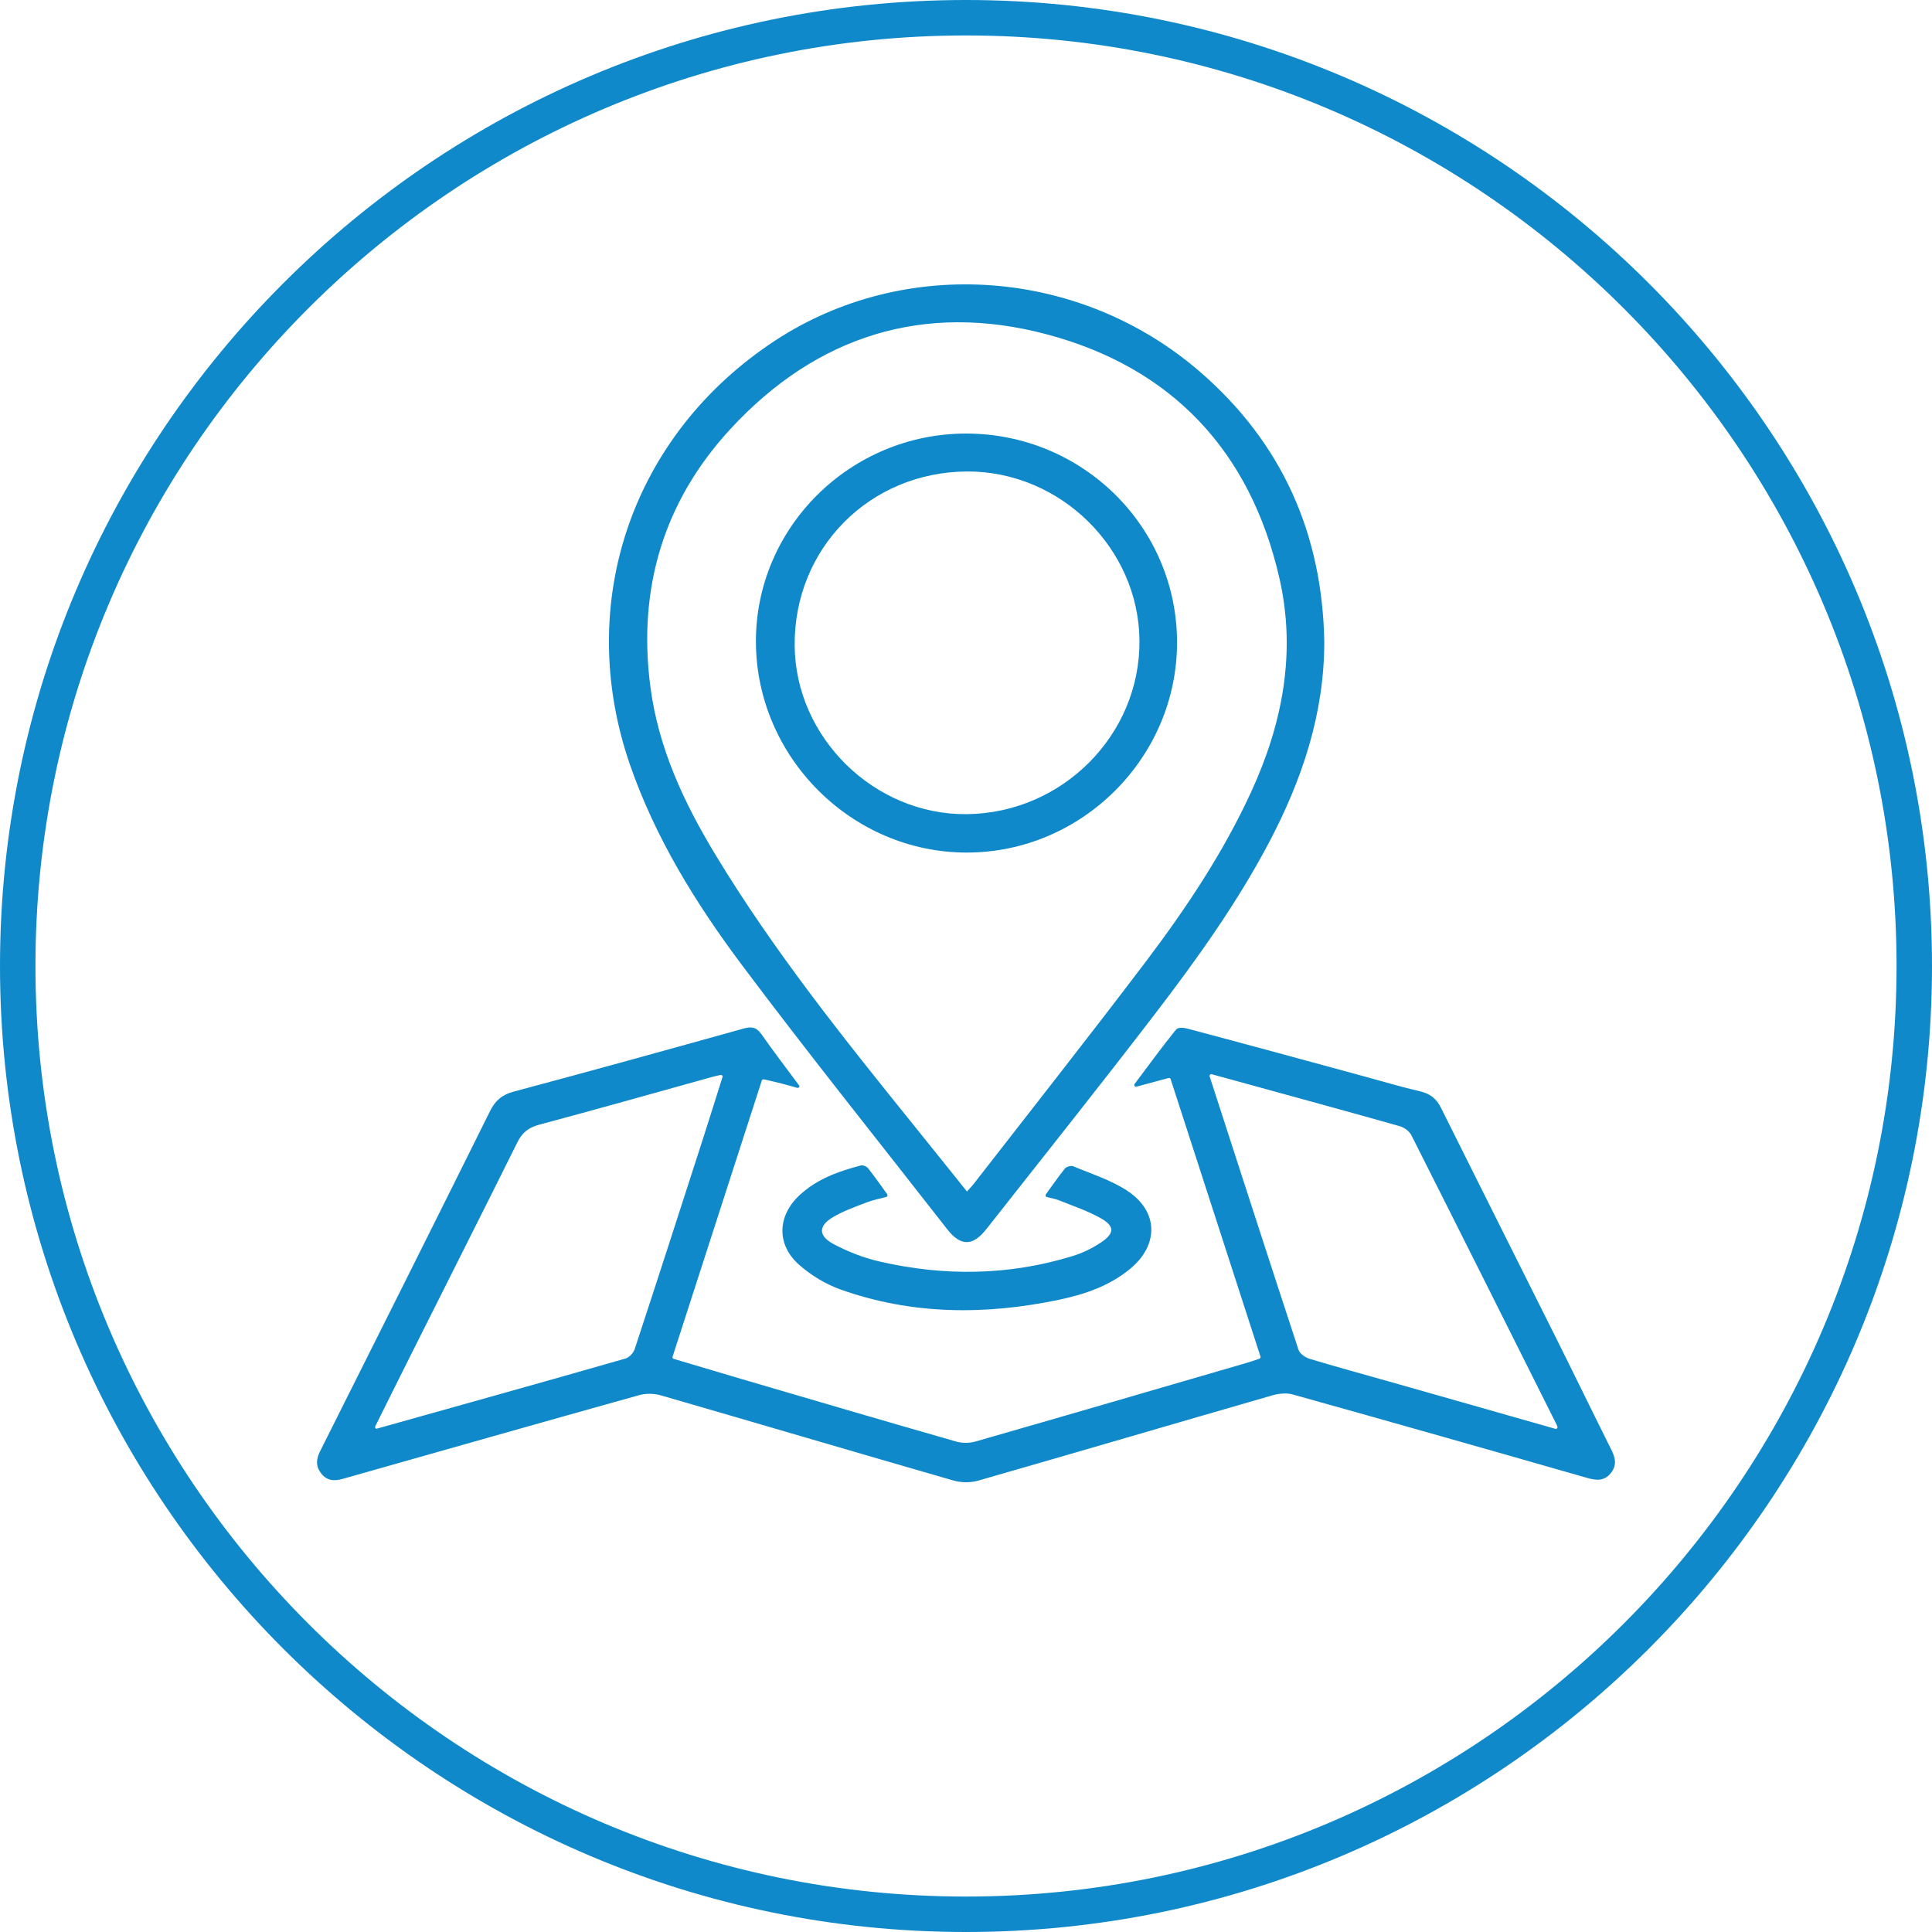 <?xml version="1.0" encoding="UTF-8"?>
<svg id="Layer_1" data-name="Layer 1" xmlns="http://www.w3.org/2000/svg" viewBox="0 0 163.5 163.5">
  <defs>
    <style>
      .cls-1 {
        fill: #1089ca;
      }
    </style>
  </defs>
  <g>
    <path class="cls-1" d="M67.62,91.83c.09.11-.02.27-.16.23-.53-.15-.94-.27-1.35-.37-.45-.12-.91-.22-1.46-.35-.08-.02-.15.03-.18.1-2.51,7.78-5.01,15.52-7.55,23.37-.03.08.02.17.1.19,1.97.58,3.83,1.14,5.69,1.69,6.06,1.78,12.12,3.56,18.19,5.3.51.15,1.14.15,1.66,0,7.63-2.19,15.24-4.41,22.86-6.63.35-.1.7-.22,1.15-.37.08-.03.12-.11.1-.19-2.54-7.85-5.06-15.62-7.6-23.47-.02-.08-.11-.12-.18-.1-.89.24-1.74.47-2.71.73-.14.04-.24-.12-.16-.23,1.22-1.63,2.32-3.13,3.48-4.57.24-.3.79-.16,1.11-.08,5,1.33,9.99,2.69,14.98,4.05,1.53.42,3.05.87,4.6,1.23.84.2,1.37.61,1.76,1.4,3.21,6.45,6.45,12.89,9.67,19.34,1.59,3.18,3.14,6.38,4.73,9.56.36.71.51,1.36-.05,2.03-.56.67-1.22.6-1.99.38-8.3-2.38-16.6-4.74-24.91-7.06-.53-.15-1.19-.08-1.74.08-8.29,2.39-16.57,4.83-24.87,7.21-.65.19-1.46.18-2.11-.01-8.26-2.38-16.51-4.82-24.77-7.21-.57-.16-1.26-.17-1.83-.01-8.37,2.34-16.74,4.72-25.1,7.09-.7.2-1.32.15-1.8-.47-.47-.6-.43-1.2-.1-1.86,4.81-9.59,9.62-19.19,14.39-28.8.44-.89,1.02-1.39,2.01-1.65,6.5-1.74,12.98-3.53,19.46-5.34.69-.19,1.09-.1,1.51.5.98,1.4,2.02,2.76,3.17,4.31ZM131.62,120.92c.11.03.22-.07.18-.19-.02-.06-.04-.11-.06-.15-4.09-8.17-8.18-16.35-12.3-24.51-.17-.34-.6-.65-.97-.76-4.24-1.2-8.5-2.36-12.75-3.53-1.03-.28-2.06-.57-3.17-.87-.12-.03-.22.08-.18.19,2.53,7.8,5,15.47,7.52,23.13.11.33.57.65.93.76,2.22.67,4.45,1.28,6.68,1.91,4.67,1.33,9.34,2.65,14.13,4.02ZM61.14,91.16c.04-.11-.06-.22-.18-.19-.26.06-.46.11-.66.16-4.89,1.36-9.77,2.74-14.67,4.05-.91.24-1.45.68-1.86,1.52-2.98,6-6,11.97-9,17.96-1.01,2.01-2,4.02-3.01,6.04-.04.08,0,.18.08.21.01,0,.02,0,.03,0,7.02-1.97,14.05-3.93,21.06-5.94.32-.09.67-.47.78-.79,1.93-5.87,3.83-11.76,5.73-17.65.57-1.75,1.11-3.51,1.7-5.37Z"/>
    <path class="cls-1" d="M112.07,54.28c.01,6.14-1.89,11.75-4.72,17.1-2.7,5.1-6.05,9.78-9.54,14.34-4.71,6.15-9.55,12.21-14.34,18.3-1.15,1.46-2.17,1.46-3.3.02-5.82-7.46-11.75-14.85-17.42-22.42-3.88-5.19-7.3-10.72-9.44-16.91-4.73-13.69.18-27.95,12.29-35.89,10.99-7.2,25.81-6.15,35.97,2.66,6.91,5.99,10.33,13.67,10.5,22.8ZM81.83,100.83c.28-.31.46-.49.61-.69,4.87-6.27,9.79-12.5,14.58-18.83,3.39-4.49,6.51-9.17,8.87-14.31,2.65-5.77,3.82-11.8,2.38-18.08-2.46-10.76-9.12-17.82-19.7-20.63-10.36-2.75-19.48.13-26.75,8.01-5.65,6.12-7.87,13.5-6.78,21.82.68,5.22,2.86,9.85,5.54,14.27,4.9,8.09,10.8,15.46,16.72,22.8,1.49,1.85,2.98,3.71,4.53,5.64Z"/>
    <path class="cls-1" d="M88.6,101.31c-.11-.03-.15-.15-.09-.24.57-.78,1.06-1.5,1.61-2.18.13-.16.52-.27.71-.19,1.57.66,3.25,1.18,4.64,2.12,2.58,1.74,2.59,4.56.18,6.55-1.76,1.46-3.86,2.17-6.05,2.63-6.23,1.3-12.43,1.28-18.49-.88-1.25-.45-2.48-1.2-3.48-2.08-1.94-1.71-1.85-4.16.05-5.91,1.47-1.36,3.29-2.01,5.17-2.5.18-.05.49.08.61.23.54.69,1.05,1.41,1.62,2.2.06.09.02.21-.09.24-.61.16-1.18.27-1.71.48-.94.36-1.91.71-2.78,1.22-1.24.73-1.27,1.58.02,2.27,1.22.65,2.54,1.17,3.88,1.48,5.48,1.27,10.96,1.21,16.36-.45.84-.26,1.66-.65,2.39-1.14,1.2-.79,1.2-1.4-.04-2.09-1.1-.61-2.31-1.02-3.49-1.49-.3-.12-.62-.18-1.04-.28Z"/>
    <path class="cls-1" d="M99.61,54.34c.02,9.73-8.01,17.79-17.76,17.81-9.75.02-17.84-8.05-17.88-17.82-.03-9.69,7.97-17.63,17.78-17.64,9.86,0,17.84,7.88,17.86,17.65ZM81.81,39.9c-8.23.06-14.62,6.51-14.56,14.72.05,7.79,6.74,14.36,14.56,14.28,8.08-.08,14.67-6.69,14.62-14.66-.04-7.84-6.72-14.39-14.62-14.34Z"/>
  </g>
  <path class="cls-1" d="M81.75,163.5C36.67,163.5,0,126.82,0,81.75S36.67,0,81.75,0s81.75,36.67,81.75,81.75-36.67,81.75-81.75,81.75ZM81.75,3C38.33,3,3,38.33,3,81.75s35.33,78.75,78.75,78.75,78.75-35.33,78.75-78.75S125.17,3,81.75,3Z"/>
</svg>